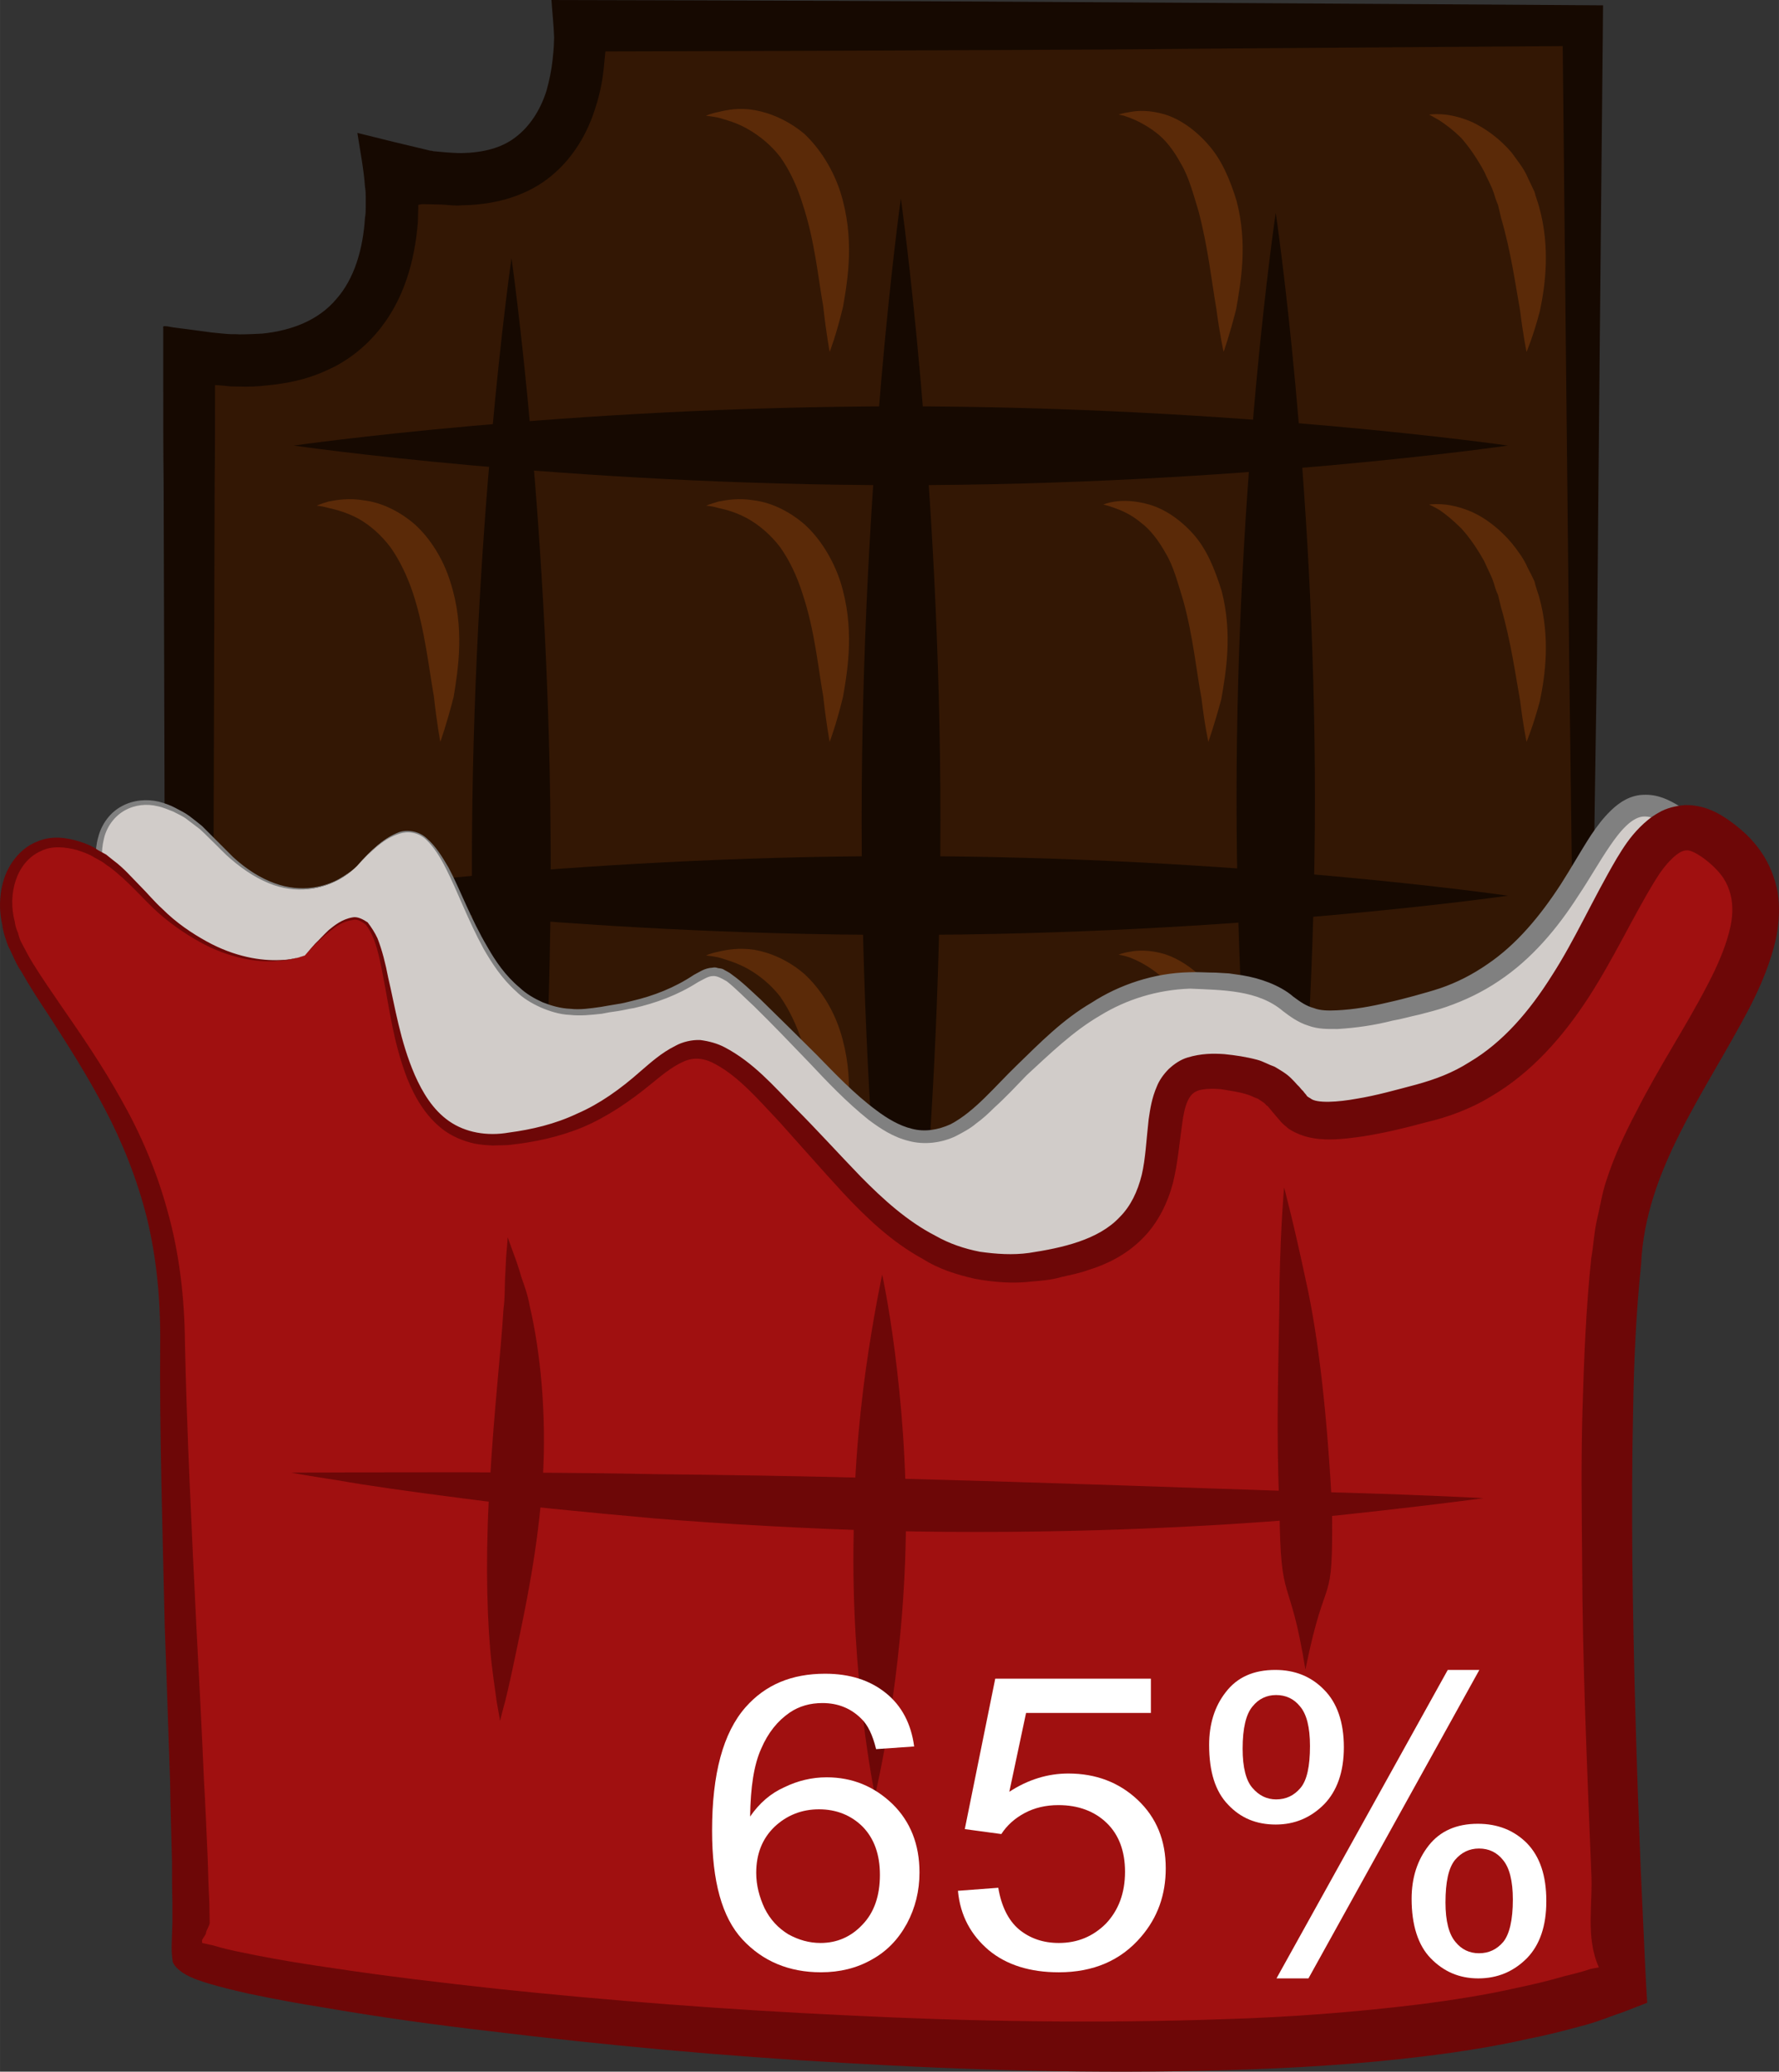 <?xml version="1.0" encoding="UTF-8" standalone="no"?>
<!-- Creator: CorelDRAW Home & Student X7 -->

<svg
   xmlns:dc="http://purl.org/dc/elements/1.1/"
   xmlns:cc="http://creativecommons.org/ns#"
   xmlns:rdf="http://www.w3.org/1999/02/22-rdf-syntax-ns#"
   xmlns:svg="http://www.w3.org/2000/svg"
   xmlns="http://www.w3.org/2000/svg"
   xmlns:sodipodi="http://sodipodi.sourceforge.net/DTD/sodipodi-0.dtd"
   xmlns:inkscape="http://www.inkscape.org/namespaces/inkscape"
   xml:space="preserve"
   width="46.742mm"
   height="54.399mm"
   version="1.1"
   style="clip-rule:evenodd;fill-rule:evenodd;image-rendering:optimizeQuality;shape-rendering:geometricPrecision;text-rendering:geometricPrecision"
   viewBox="0 0 4674.159 5439.943"
   id="svg60"
   sodipodi:docname="3449.svg"
   inkscape:version="0.92.4 (5da689c313, 2019-01-14)"><rect x="0" y="0" width="4674.159" height="5439.943" fill="#333333" stroke="none"/><sodipodi:namedview
   pagecolor="#ffffff"
   bordercolor="#666666"
   borderopacity="1"
   objecttolerance="10"
   gridtolerance="10"
   guidetolerance="10"
   inkscape:pageopacity="0"
   inkscape:pageshadow="2"
   inkscape:window-width="640"
   inkscape:window-height="480"
   id="namedview62"
   showgrid="false"
   inkscape:zoom="0.2102413"
   inkscape:cx="95.882397"
   inkscape:cy="90.517511"
   inkscape:window-x="0"
   inkscape:window-y="0"
   inkscape:window-maximized="0"
   inkscape:current-layer="svg60" />
 <defs
   id="defs4">
  <style
   type="text/css"
   id="style2">
   <![CDATA[
    .fil1 {fill:#160901;fill-rule:nonzero}
    .fil0 {fill:#331704;fill-rule:nonzero}
    .fil2 {fill:#5B2A08;fill-rule:nonzero}
    .fil6 {fill:#6D0707;fill-rule:nonzero}
    .fil4 {fill:gray;fill-rule:nonzero}
    .fil5 {fill:#A01010;fill-rule:nonzero}
    .fil3 {fill:#D1CCC9;fill-rule:nonzero}
    .fil7 {fill:white;fill-rule:nonzero}
   ]]>
  </style>
 </defs>
 <g
   id="Vrstva_x0020_1"
   transform="translate(-7963.112,-11805)">
  <path
   class="fil0"
   d="M 12128,15938 V 11874 H 9485 c 0,0 49,531 -501,373 0,0 57,600 -529,492 v 3199 z"
   id="path7"
   inkscape:connector-curvature="0"
   style="fill:#331704;fill-rule:nonzero" />
  <path
   class="fil1"
   d="m 12122,15929 c 0,0 -357,5 -994,16 -319,5 -707,10 -1154,17 -463,4 -987,10 -1563,15 -5,-557 -9,-1189 -15,-1871 -1,-333 -2,-677 -3,-1031 -1,-90 -1,-182 -1,-274 0,-45 0,-89 0,-134 -2,-8 5,-5 11,-5 l 17,3 32,4 67,9 c 29,3 30,3 42,4 11,1 21,0 31,1 20,0 40,-1 60,-2 79,-8 149,-36 195,-91 47,-53 70,-131 75,-213 2,-10 2,-20 2,-30 v -8 -15 c 0,-9 0,-17 -2,-29 -3,-45 -13,-96 -20,-141 l 97,24 88,21 c 9,3 10,1 14,3 l 11,1 22,2 c 13,1 28,2 42,2 55,-1 105,-13 142,-42 37,-28 65,-71 81,-122 7,-25 13,-53 16,-81 1,-15 3,-19 4,-58 -1,-33 -5,-67 -7,-99 506,1 997,3 1461,6 462,3 898,5 1302,8 -6,630 -12,1206 -16,1716 -8,495 -13,925 -18,1281 -12,708 -19,1113 -19,1113 0,0 -6,-405 -19,-1113 -5,-356 -11,-786 -17,-1281 -5,-478 -11,-1019 -17,-1609 -371,3 -772,5 -1196,9 -420,2 -862,4 -1319,5 -1,5 1,-13 -4,38 -3,34 -10,71 -21,105 -21,71 -62,143 -129,193 -67,50 -149,67 -223,68 -19,2 -36,-1 -55,-2 l -51,-1 -9,2 v 0 10 c 0,12 -1,22 -1,35 -8,100 -36,208 -110,293 -36,42 -83,77 -133,98 -50,23 -102,33 -153,38 -25,3 -51,4 -75,3 -12,0 -24,0 -36,-2 -10,-1 -31,-2 -26,-2 0,0 0,0 0,1 0,87 0,173 -1,258 -1,354 -2,698 -3,1031 -3,332 -5,652 -7,957 -2,286 -6,560 -8,816 540,7 1031,12 1465,16 447,7 835,12 1154,16 637,11 994,18 994,18 z"
   id="path9"
   inkscape:connector-curvature="0"
   style="fill:#160901;fill-rule:nonzero" />
  <path
   class="fil1"
   d="m 11315,15436 c 0,0 -103,-687 -103,-1535 0,-849 103,-1537 103,-1537 0,0 103,688 103,1537 0,848 -103,1535 -103,1535 z"
   id="path11"
   inkscape:connector-curvature="0"
   style="fill:#160901;fill-rule:nonzero" />
  <path
   class="fil2"
   d="m 10143,14934 c 0,0 -9,-46 -17,-120 -13,-72 -22,-171 -54,-268 -15,-48 -35,-89 -59,-124 -25,-32 -55,-56 -85,-73 -29,-16 -57,-24 -77,-30 -20,-4 -33,-5 -33,-5 0,0 12,-6 33,-10 21,-5 53,-11 94,-5 40,7 88,26 132,64 41,38 75,91 94,151 38,120 20,228 7,303 -18,74 -35,117 -35,117 z"
   id="path13"
   inkscape:connector-curvature="0"
   style="fill:#5b2a08;fill-rule:nonzero" />
  <path
   class="fil2"
   d="m 11178,14934 c 0,0 -10,-44 -19,-113 -12,-69 -22,-163 -47,-257 -14,-46 -26,-91 -46,-124 -19,-34 -41,-64 -67,-83 -25,-19 -50,-31 -68,-38 -18,-6 -29,-7 -29,-7 0,0 10,-5 31,-8 20,-4 51,-5 89,6 38,12 80,39 115,79 36,40 58,93 75,149 30,113 11,214 -1,284 -18,71 -33,112 -33,112 z"
   id="path15"
   inkscape:connector-curvature="0"
   style="fill:#5b2a08;fill-rule:nonzero" />
  <path
   class="fil1"
   d="m 10330,15594 c 0,0 -103,-732 -103,-1635 0,-902 103,-1633 103,-1633 0,0 104,731 104,1633 0,903 -104,1635 -104,1635 z"
   id="path17"
   inkscape:connector-curvature="0"
   style="fill:#160901;fill-rule:nonzero" />
  <path
   class="fil1"
   d="m 9307,15673 c 0,0 -104,-715 -104,-1595 0,-881 104,-1595 104,-1595 0,0 103,714 103,1595 0,880 -103,1595 -103,1595 z"
   id="path19"
   inkscape:connector-curvature="0"
   style="fill:#160901;fill-rule:nonzero" />
  <path
   class="fil1"
   d="m 8735,12975 c 0,0 715,-103 1595,-103 881,0 1595,103 1595,103 0,0 -714,104 -1595,104 -880,0 -1595,-104 -1595,-104 z"
   id="path21"
   inkscape:connector-curvature="0"
   style="fill:#160901;fill-rule:nonzero" />
  <path
   class="fil1"
   d="m 8735,14157 c 0,0 715,-104 1595,-104 881,0 1595,104 1595,104 0,0 -714,103 -1595,103 -880,0 -1595,-103 -1595,-103 z"
   id="path23"
   inkscape:connector-curvature="0"
   style="fill:#160901;fill-rule:nonzero" />
  <path
   class="fil3"
   d="m 8902,14078 c 0,0 -158,174 -371,-61 -212,-234 -392,-35 -269,169 122,204 350,438 351,863 0,469 57,1344 41,1430 -16,88 2548,397 3355,76 0,0 -82,-1480 16,-1818 98,-338 598,-588 353,-778 -245,-188 -210,356 -660,477 -449,121 -270,-27 -532,-54 -261,-25 -387,74 -610,306 -214,223 -322,49 -575,-203 -253,-251 -87,-67 -488,-23 -400,43 -308,-731 -611,-384 z"
   id="path25"
   inkscape:connector-curvature="0"
   style="fill:#d1ccc9;fill-rule:nonzero" />
  <path
   class="fil4"
   d="m 8902,14078 c 0,0 9,-9 25,-27 18,-15 41,-44 85,-61 22,-7 52,-3 73,17 22,19 39,46 56,75 32,60 58,134 103,210 21,37 47,75 84,106 18,17 39,29 61,39 23,9 47,16 73,17 25,3 52,-1 80,-5 13,-2 27,-5 41,-7 14,-2 27,-5 42,-9 55,-13 110,-34 161,-68 14,-7 28,-18 49,-19 5,-1 9,-1 14,1 5,1 10,1 14,3 8,5 16,8 23,14 28,20 51,43 75,65 48,47 97,95 147,145 49,50 99,103 157,146 29,22 61,41 94,49 34,9 69,3 102,-12 64,-34 115,-98 174,-155 60,-58 119,-119 196,-164 74,-48 165,-78 257,-80 23,-1 46,1 70,1 11,1 22,1 34,2 l 35,5 c 24,4 47,10 70,19 23,9 47,22 64,37 20,15 35,25 54,30 17,7 39,7 60,6 45,-2 90,-10 136,-21 23,-5 46,-11 68,-17 25,-7 47,-13 68,-20 44,-15 85,-36 124,-63 77,-52 139,-127 193,-210 27,-42 52,-87 80,-130 15,-22 31,-44 53,-65 21,-20 50,-40 87,-40 35,-1 64,13 90,29 23,15 46,34 65,57 20,25 33,57 36,89 2,33 -7,64 -18,91 -23,54 -58,98 -92,140 -34,43 -70,83 -105,124 -70,82 -138,166 -181,263 -22,47 -31,98 -40,152 -3,27 -6,55 -10,82 -2,27 -4,55 -6,83 -15,223 -13,453 -9,685 3,232 12,468 22,707 2,41 4,83 7,124 l 2,52 1,8 c -2,1 -6,2 -8,3 l -14,6 -28,10 c -20,7 -40,14 -60,20 -81,25 -163,42 -245,56 -162,27 -325,40 -486,49 -320,15 -633,9 -934,-6 -301,-15 -590,-40 -865,-71 -137,-15 -271,-32 -401,-53 -65,-10 -128,-21 -191,-33 -31,-7 -63,-13 -94,-22 -16,-4 -31,-8 -47,-15 -6,-2 -22,-8 -31,-16 -5,-5 -9,-9 -11,-15 -1,-6 -1,-13 -1,-18 l 2,-53 c 0,-14 0,-31 0,-46 -1,-32 -1,-63 -2,-94 -1,-62 -3,-124 -6,-185 -4,-122 -8,-242 -12,-358 -7,-231 -15,-451 -15,-657 0,-103 -8,-200 -31,-292 -22,-92 -57,-177 -98,-255 -41,-77 -87,-148 -133,-216 -22,-33 -44,-66 -65,-100 -21,-32 -38,-67 -49,-104 -7,-36 -10,-74 0,-109 9,-36 32,-66 62,-82 31,-17 67,-19 97,-12 15,4 30,9 43,16 13,7 26,13 38,22 12,9 23,18 33,26 10,10 20,20 29,29 18,18 36,36 53,53 35,32 72,55 108,68 73,27 136,8 170,-11 17,-10 30,-19 37,-25 8,-7 11,-10 11,-10 0,0 -3,3 -11,10 -7,6 -18,16 -36,26 -35,19 -97,41 -173,15 -37,-13 -75,-36 -112,-68 -18,-15 -35,-34 -54,-52 -9,-9 -19,-19 -28,-27 -11,-8 -22,-17 -33,-25 -11,-9 -24,-14 -37,-21 -13,-5 -26,-11 -41,-14 -28,-7 -59,-4 -86,11 -27,15 -48,43 -55,75 -8,32 -6,67 2,101 11,34 26,66 49,98 21,33 43,65 66,99 45,66 94,136 137,215 44,79 80,165 105,259 24,94 34,196 35,299 2,206 13,425 23,657 6,116 11,235 18,357 2,62 4,123 8,186 0,31 1,63 2,94 0,16 1,32 0,49 l -2,44 c 0,2 0,4 2,5 3,2 1,2 10,5 13,4 28,9 42,12 30,8 60,14 91,20 62,12 125,22 189,31 130,19 263,35 400,50 274,29 562,50 862,63 299,13 609,18 927,2 158,-9 319,-22 478,-49 79,-14 159,-31 235,-54 20,-6 39,-12 58,-19 2,-1 1,-1 1,-1 0,-1 0,6 0,-10 -2,-41 -5,-83 -7,-124 -11,-239 -19,-476 -22,-709 -2,-233 -3,-464 12,-691 3,-27 5,-56 7,-85 3,-28 7,-57 10,-84 10,-57 21,-117 46,-170 49,-106 121,-194 192,-276 35,-42 72,-82 105,-122 33,-40 65,-82 83,-126 20,-44 20,-85 -7,-119 -27,-32 -74,-66 -108,-66 -33,-1 -66,39 -93,79 -28,41 -53,86 -82,129 -55,86 -123,167 -209,224 -43,29 -89,51 -138,68 -23,8 -47,14 -70,20 -24,5 -47,12 -71,16 -47,12 -94,19 -144,22 -26,0 -51,1 -78,-9 -26,-8 -49,-25 -66,-38 -66,-56 -159,-55 -244,-59 -86,3 -167,28 -237,71 -72,42 -132,101 -192,156 -28,29 -55,58 -86,86 -14,14 -29,28 -47,41 -15,13 -34,23 -53,33 -37,18 -83,24 -124,13 -41,-10 -74,-32 -105,-55 -60,-48 -110,-101 -158,-152 -49,-51 -97,-101 -144,-147 -24,-22 -47,-46 -71,-65 -14,-8 -26,-15 -37,-14 -12,0 -25,9 -39,16 -53,34 -111,55 -168,68 -14,2 -29,6 -43,8 -15,2 -28,4 -42,7 -28,3 -56,6 -83,3 -28,-1 -55,-10 -78,-20 -24,-11 -46,-24 -64,-42 -37,-33 -63,-73 -85,-111 -42,-77 -69,-152 -99,-211 -15,-30 -32,-57 -52,-76 -21,-20 -49,-23 -70,-16 -44,14 -68,43 -85,57 -17,18 -26,27 -26,27 z"
   id="path27"
   inkscape:connector-curvature="0"
   style="fill:#808080;fill-rule:nonzero" />
  <path
   class="fil5"
   d="m 8764,14314 c 0,0 -202,88 -439,-177 -238,-266 -439,-40 -302,191 137,232 392,498 393,980 1,532 64,1527 46,1624 -18,99 2853,450 3758,86 0,0 -93,-1680 16,-2064 110,-384 522,-723 247,-937 -273,-215 -264,543 -767,681 -503,137 -247,-50 -540,-79 -292,-29 0,384 -393,492 -392,109 -529,-157 -813,-443 -283,-286 -228,79 -677,129 -447,48 -191,-876 -529,-483 z"
   id="path29"
   inkscape:connector-curvature="0"
   style="fill:#a01010;fill-rule:nonzero" />
  <path
   class="fil6"
   d="m 8764,14314 c 0,0 9,-10 27,-31 10,-9 21,-22 36,-36 15,-12 34,-28 62,-33 13,-3 28,5 40,13 10,13 19,27 26,42 12,31 21,66 28,103 18,76 31,166 70,256 20,45 47,91 90,121 43,30 100,40 157,30 60,-8 121,-22 180,-50 58,-25 113,-64 166,-111 27,-23 54,-48 92,-67 18,-10 43,-16 65,-15 23,3 45,9 64,19 76,40 128,101 185,159 57,57 113,119 172,180 59,60 123,118 197,156 37,21 76,34 117,42 43,6 86,9 129,3 86,-13 182,-34 238,-94 29,-29 47,-67 58,-111 10,-43 12,-92 18,-145 4,-27 8,-56 22,-88 6,-15 17,-31 31,-45 15,-14 32,-25 49,-30 36,-11 68,-11 97,-9 29,3 57,7 87,15 15,4 30,13 45,18 15,9 31,18 43,30 6,6 12,12 17,18 6,5 10,12 15,16 4,6 8,9 10,13 3,3 6,4 9,6 16,14 73,10 122,1 50,-8 103,-23 156,-37 51,-14 96,-31 140,-59 88,-52 158,-134 217,-228 60,-93 106,-198 170,-307 17,-28 34,-55 61,-82 13,-13 29,-27 49,-38 20,-12 45,-18 69,-20 52,-1 91,22 120,43 30,22 56,45 79,78 22,31 38,70 45,109 6,39 3,77 -3,113 -15,71 -42,132 -71,189 -119,227 -274,427 -285,674 -13,124 -19,253 -21,384 -3,130 -3,261 -2,394 3,267 11,537 22,810 2,52 5,103 7,153 3,67 6,134 10,198 l -62,24 -31,11 -19,7 c -22,8 -44,15 -68,21 -44,12 -88,23 -134,32 -88,20 -178,34 -267,45 -177,22 -352,32 -525,37 -345,10 -680,0 -1003,-19 -323,-18 -633,-47 -928,-83 -148,-17 -292,-37 -431,-61 -71,-11 -140,-24 -207,-38 -35,-8 -69,-16 -103,-26 -13,-4 -48,-14 -70,-29 -10,-7 -21,-16 -26,-28 -2,-14 -3,-27 -3,-40 l 2,-63 v -55 c -1,-35 -1,-71 -1,-106 -2,-71 -4,-141 -5,-209 -5,-139 -9,-275 -14,-406 -6,-263 -14,-513 -12,-747 1,-116 -10,-225 -35,-328 -26,-103 -65,-200 -111,-287 -46,-88 -98,-169 -147,-245 -26,-39 -50,-76 -72,-115 -13,-18 -21,-40 -31,-60 -6,-10 -8,-21 -12,-31 -3,-11 -6,-21 -7,-32 -10,-43 -7,-88 7,-127 15,-40 45,-75 82,-90 39,-18 80,-12 115,-1 16,5 33,12 47,22 8,4 16,9 22,12 7,6 14,11 20,16 27,20 47,44 68,65 21,21 39,43 59,61 38,38 79,65 117,86 76,42 146,51 190,49 23,0 40,-4 51,-7 11,-3 17,-5 17,-5 0,0 -6,3 -17,5 -11,4 -27,8 -51,9 -44,5 -115,-2 -194,-42 -40,-21 -82,-48 -123,-84 -41,-37 -79,-84 -129,-121 -7,-4 -13,-10 -20,-14 -7,-4 -13,-7 -20,-11 -14,-9 -30,-14 -45,-19 -30,-8 -66,-12 -95,3 -63,28 -88,111 -68,186 1,9 4,19 8,28 3,10 5,19 11,29 9,17 18,35 30,54 23,37 48,73 74,111 52,75 107,155 157,245 50,88 93,187 122,295 30,107 44,224 45,343 5,232 17,480 30,744 7,131 14,266 20,405 4,69 7,140 10,211 1,35 2,72 4,107 l 1,56 c 0,8 -10,20 -10,29 l -10,16 v 7 c 0,2 12,3 14,4 6,2 9,1 28,7 30,9 65,15 98,22 66,13 134,24 204,34 138,21 282,38 428,54 293,31 602,55 922,70 321,16 653,22 993,10 169,-5 341,-18 513,-39 85,-11 170,-24 254,-43 43,-9 85,-19 126,-31 21,-5 49,-12 69,-19 l 21,-4 v 0 c -36,-81 -15,-166 -20,-251 -11,-275 -23,-547 -24,-815 -1,-135 -3,-268 1,-399 4,-133 9,-265 23,-397 6,-34 7,-66 15,-101 8,-33 13,-68 24,-101 21,-66 50,-127 80,-184 60,-118 130,-223 185,-329 28,-53 51,-106 62,-157 10,-49 4,-92 -20,-128 -23,-34 -77,-74 -96,-71 -9,0 -22,6 -38,22 -17,16 -32,37 -46,60 -58,95 -109,206 -175,307 -66,101 -149,196 -256,258 -52,32 -113,54 -169,67 -55,15 -109,28 -166,37 -29,4 -57,8 -88,8 -31,0 -70,-4 -107,-28 -8,-7 -16,-13 -21,-19 -6,-8 -12,-13 -16,-19 -5,-5 -8,-10 -12,-14 -3,-4 -6,-8 -10,-10 -6,-8 -14,-11 -22,-17 -10,-3 -17,-8 -28,-11 -21,-7 -46,-10 -69,-14 -22,-2 -43,-1 -58,3 -14,5 -21,11 -29,27 -7,15 -12,37 -15,62 -7,47 -11,101 -24,154 -14,53 -40,107 -82,148 -40,40 -91,66 -141,81 -24,9 -49,13 -73,19 -24,7 -50,9 -74,11 -50,6 -101,2 -150,-7 -49,-11 -96,-26 -137,-52 -84,-46 -150,-110 -210,-174 -58,-63 -113,-126 -167,-186 -54,-57 -106,-118 -167,-151 -30,-17 -58,-20 -86,-7 -29,13 -57,36 -85,59 -55,45 -115,86 -179,113 -63,26 -127,39 -189,46 -16,2 -33,1 -48,2 -16,-1 -31,-2 -47,-5 -31,-7 -59,-19 -83,-37 -47,-36 -75,-87 -94,-134 -37,-96 -47,-186 -62,-261 -7,-38 -14,-73 -25,-103 -6,-16 -13,-28 -21,-39 -10,-9 -24,-17 -36,-13 -25,3 -44,17 -60,30 -16,12 -27,24 -37,33 -19,20 -28,30 -28,30 z"
   id="path31"
   inkscape:connector-curvature="0"
   style="fill:#6d0707;fill-rule:nonzero" />
  <path
   class="fil2"
   d="m 10143,12729 c 0,0 -9,-47 -17,-120 -13,-72 -22,-172 -54,-268 -15,-49 -35,-90 -59,-124 -25,-32 -55,-56 -85,-73 -29,-17 -57,-24 -77,-30 -20,-4 -33,-5 -33,-5 0,0 12,-6 33,-10 21,-5 53,-12 94,-5 40,7 88,26 132,63 41,39 75,93 94,152 38,120 20,228 7,302 -18,75 -35,118 -35,118 z"
   id="path33"
   inkscape:connector-curvature="0"
   style="fill:#5b2a08;fill-rule:nonzero" />
  <path
   class="fil2"
   d="m 11178,12729 c 0,0 -10,-45 -19,-113 -12,-69 -22,-163 -47,-257 -14,-46 -26,-91 -46,-124 -19,-35 -41,-64 -67,-83 -25,-19 -50,-31 -68,-38 -18,-7 -29,-8 -29,-8 0,0 10,-4 31,-7 20,-4 51,-5 89,6 38,11 80,39 115,79 36,40 58,93 75,148 30,114 11,215 -1,285 -18,71 -33,112 -33,112 z"
   id="path35"
   inkscape:connector-curvature="0"
   style="fill:#5b2a08;fill-rule:nonzero" />
  <path
   class="fil2"
   d="m 11974,12729 c 0,0 -9,-43 -17,-109 -12,-66 -24,-155 -50,-243 -3,-12 -5,-23 -8,-34 -5,-11 -8,-21 -11,-31 -7,-21 -17,-37 -25,-56 -19,-35 -39,-64 -60,-88 -22,-22 -43,-37 -58,-47 -17,-10 -27,-15 -27,-15 0,0 11,-2 31,-1 20,1 49,6 83,21 33,16 71,42 103,80 15,21 32,41 42,65 6,13 12,25 18,38 3,12 8,25 12,39 30,108 16,207 2,274 -18,68 -35,107 -35,107 z"
   id="path37"
   inkscape:connector-curvature="0"
   style="fill:#5b2a08;fill-rule:nonzero" />
  <path
   class="fil2"
   d="m 10143,13753 c 0,0 -9,-47 -17,-120 -13,-72 -22,-172 -54,-268 -15,-48 -35,-89 -59,-123 -25,-33 -55,-58 -85,-75 -29,-16 -57,-24 -77,-28 -20,-6 -33,-6 -33,-6 0,0 12,-5 33,-11 21,-4 53,-10 94,-3 40,5 88,25 132,63 41,37 75,92 94,150 38,120 20,229 7,303 -18,74 -35,118 -35,118 z"
   id="path39"
   inkscape:connector-curvature="0"
   style="fill:#5b2a08;fill-rule:nonzero" />
  <path
   class="fil2"
   d="m 9120,13753 c 0,0 -9,-47 -17,-120 -13,-72 -23,-172 -54,-268 -16,-48 -36,-89 -60,-123 -25,-33 -54,-58 -84,-75 -30,-16 -59,-24 -78,-28 -21,-6 -32,-6 -32,-6 0,0 10,-5 31,-11 21,-4 53,-10 94,-3 41,5 89,25 133,63 41,37 75,92 93,150 39,120 21,229 9,303 -19,74 -35,118 -35,118 z"
   id="path41"
   inkscape:connector-curvature="0"
   style="fill:#5b2a08;fill-rule:nonzero" />
  <path
   class="fil2"
   d="m 11138,13753 c 0,0 -10,-45 -18,-114 -13,-68 -22,-163 -48,-257 -14,-45 -25,-89 -46,-124 -19,-34 -41,-63 -67,-82 -24,-20 -50,-31 -67,-37 -19,-7 -30,-9 -30,-9 0,0 10,-5 31,-8 21,-3 52,-3 90,8 38,11 79,37 115,77 36,40 57,93 75,150 29,113 11,214 -1,284 -19,70 -34,112 -34,112 z"
   id="path43"
   inkscape:connector-curvature="0"
   style="fill:#5b2a08;fill-rule:nonzero" />
  <path
   class="fil2"
   d="m 11974,13753 c 0,0 -9,-43 -17,-109 -12,-66 -24,-155 -50,-244 -3,-11 -5,-22 -8,-33 -5,-10 -8,-20 -11,-31 -7,-21 -17,-38 -25,-57 -19,-34 -39,-63 -60,-86 -22,-22 -43,-39 -58,-49 -17,-10 -27,-14 -27,-14 0,0 11,-2 31,-1 20,1 49,6 83,21 33,15 71,43 103,81 15,19 32,41 42,65 6,11 12,23 18,36 3,14 8,27 12,40 30,108 16,206 2,274 -18,67 -35,107 -35,107 z"
   id="path45"
   inkscape:connector-curvature="0"
   style="fill:#5b2a08;fill-rule:nonzero" />
  <path
   class="fil6"
   d="m 9277,16324 c 0,0 -3,-19 -9,-51 -4,-32 -12,-80 -17,-137 -10,-118 -12,-278 0,-452 10,-173 28,-328 35,-442 4,-29 3,-56 4,-78 1,-23 2,-43 3,-59 3,-33 4,-51 4,-51 0,0 6,17 17,47 6,16 13,36 19,58 8,22 17,47 22,76 27,115 45,280 34,458 -12,177 -45,333 -69,446 -12,58 -22,103 -30,135 -9,32 -13,50 -13,50 z"
   id="path47"
   inkscape:connector-curvature="0"
   style="fill:#6d0707;fill-rule:nonzero" />
  <path
   class="fil6"
   d="m 10262,16520 c 0,0 -64,-306 -56,-686 1,-188 20,-357 39,-481 19,-123 36,-201 36,-201 0,0 17,77 33,201 16,124 32,295 29,485 -6,376 -81,682 -81,682 z"
   id="path49"
   inkscape:connector-curvature="0"
   style="fill:#6d0707;fill-rule:nonzero" />
  <path
   class="fil6"
   d="m 11393,16189 c -42,-260 -66,-159 -68,-421 -11,-232 0,-442 0,-595 3,-154 12,-250 12,-250 0,0 25,93 57,244 34,151 57,363 69,598 3,282 -14,147 -70,424 z"
   id="path51"
   inkscape:connector-curvature="0"
   style="fill:#6d0707;fill-rule:nonzero" />
  <path
   class="fil6"
   d="m 11861,15739 c 0,0 -175,24 -458,53 -284,24 -677,43 -1111,33 -217,-6 -424,-18 -611,-33 -188,-17 -356,-33 -498,-52 -140,-18 -255,-34 -333,-48 -79,-12 -122,-20 -122,-20 0,0 176,-1 460,-1 141,1 311,1 498,5 187,2 393,5 609,11 432,11 822,26 1106,35 283,7 460,17 460,17 z"
   id="path53"
   inkscape:connector-curvature="0"
   style="fill:#6d0707;fill-rule:nonzero" />
  <path
   class="fil7"
   d="m 10365,16391 -100,7 c -9,-37 -22,-64 -39,-80 -27,-27 -61,-41 -102,-41 -32,0 -61,8 -86,25 -32,22 -57,53 -75,95 -19,42 -28,101 -29,178 24,-35 54,-61 90,-77 35,-17 72,-26 111,-26 68,0 125,24 173,70 47,46 71,106 71,180 0,48 -11,93 -33,134 -23,42 -53,73 -93,95 -39,22 -83,33 -133,33 -84,0 -153,-29 -206,-86 -54,-58 -80,-153 -80,-286 0,-149 29,-257 88,-324 52,-59 121,-88 209,-88 65,0 118,17 160,51 41,33 66,80 74,140 z m -415,332 c 0,32 8,63 22,93 15,30 36,52 62,68 27,15 55,23 85,23 43,0 80,-16 110,-48 31,-32 46,-76 46,-131 0,-53 -15,-95 -45,-126 -30,-30 -69,-46 -115,-46 -46,0 -85,16 -117,46 -32,31 -48,71 -48,121 z"
   id="path55"
   inkscape:connector-curvature="0"
   style="fill:#ffffff;fill-rule:nonzero" />
  <path
   id="1"
   class="fil7"
   d="m 10480,16770 106,-8 c 8,48 26,85 54,109 29,24 64,36 105,36 49,0 90,-17 124,-51 33,-35 50,-80 50,-136 0,-54 -16,-97 -48,-128 -32,-31 -75,-47 -127,-47 -33,0 -63,7 -89,21 -26,14 -46,32 -61,55 l -96,-13 80,-395 h 409 v 90 h -328 l -44,207 c 49,-32 101,-48 155,-48 72,0 133,23 182,69 50,47 74,107 74,180 0,69 -21,129 -65,180 -53,62 -125,93 -216,93 -75,0 -137,-19 -184,-58 -47,-40 -75,-91 -81,-156 z"
   inkscape:connector-curvature="0"
   style="fill:#ffffff;fill-rule:nonzero" />
  <path
   id="2"
   class="fil7"
   d="m 11140,16387 c 0,-54 14,-101 44,-139 30,-39 73,-58 130,-58 51,0 94,17 128,52 34,34 52,85 52,151 0,65 -18,115 -52,150 -35,35 -77,53 -127,53 -51,0 -92,-17 -125,-52 -34,-35 -50,-87 -50,-157 z m 176,-131 c -25,0 -46,10 -62,30 -17,20 -26,57 -26,111 0,49 9,84 26,103 17,20 38,30 62,30 26,0 47,-10 64,-30 17,-20 25,-57 25,-110 0,-50 -9,-84 -26,-104 -16,-20 -37,-30 -63,-30 z m 1,744 450,-810 h 83 l -449,810 z m 355,-209 c 0,-55 15,-102 45,-140 30,-38 73,-57 129,-57 52,0 95,17 129,51 34,35 51,85 51,152 0,65 -17,115 -51,150 -35,35 -77,53 -128,53 -50,0 -91,-18 -125,-53 -33,-34 -50,-87 -50,-156 z m 177,-132 c -25,0 -46,10 -63,30 -17,21 -25,58 -25,112 0,48 9,83 26,103 16,20 37,30 62,30 26,0 47,-10 64,-30 16,-20 25,-57 25,-111 0,-49 -9,-84 -26,-104 -16,-20 -37,-30 -63,-30 z"
   inkscape:connector-curvature="0"
   style="fill:#ffffff;fill-rule:nonzero" />
 </g>
</svg>